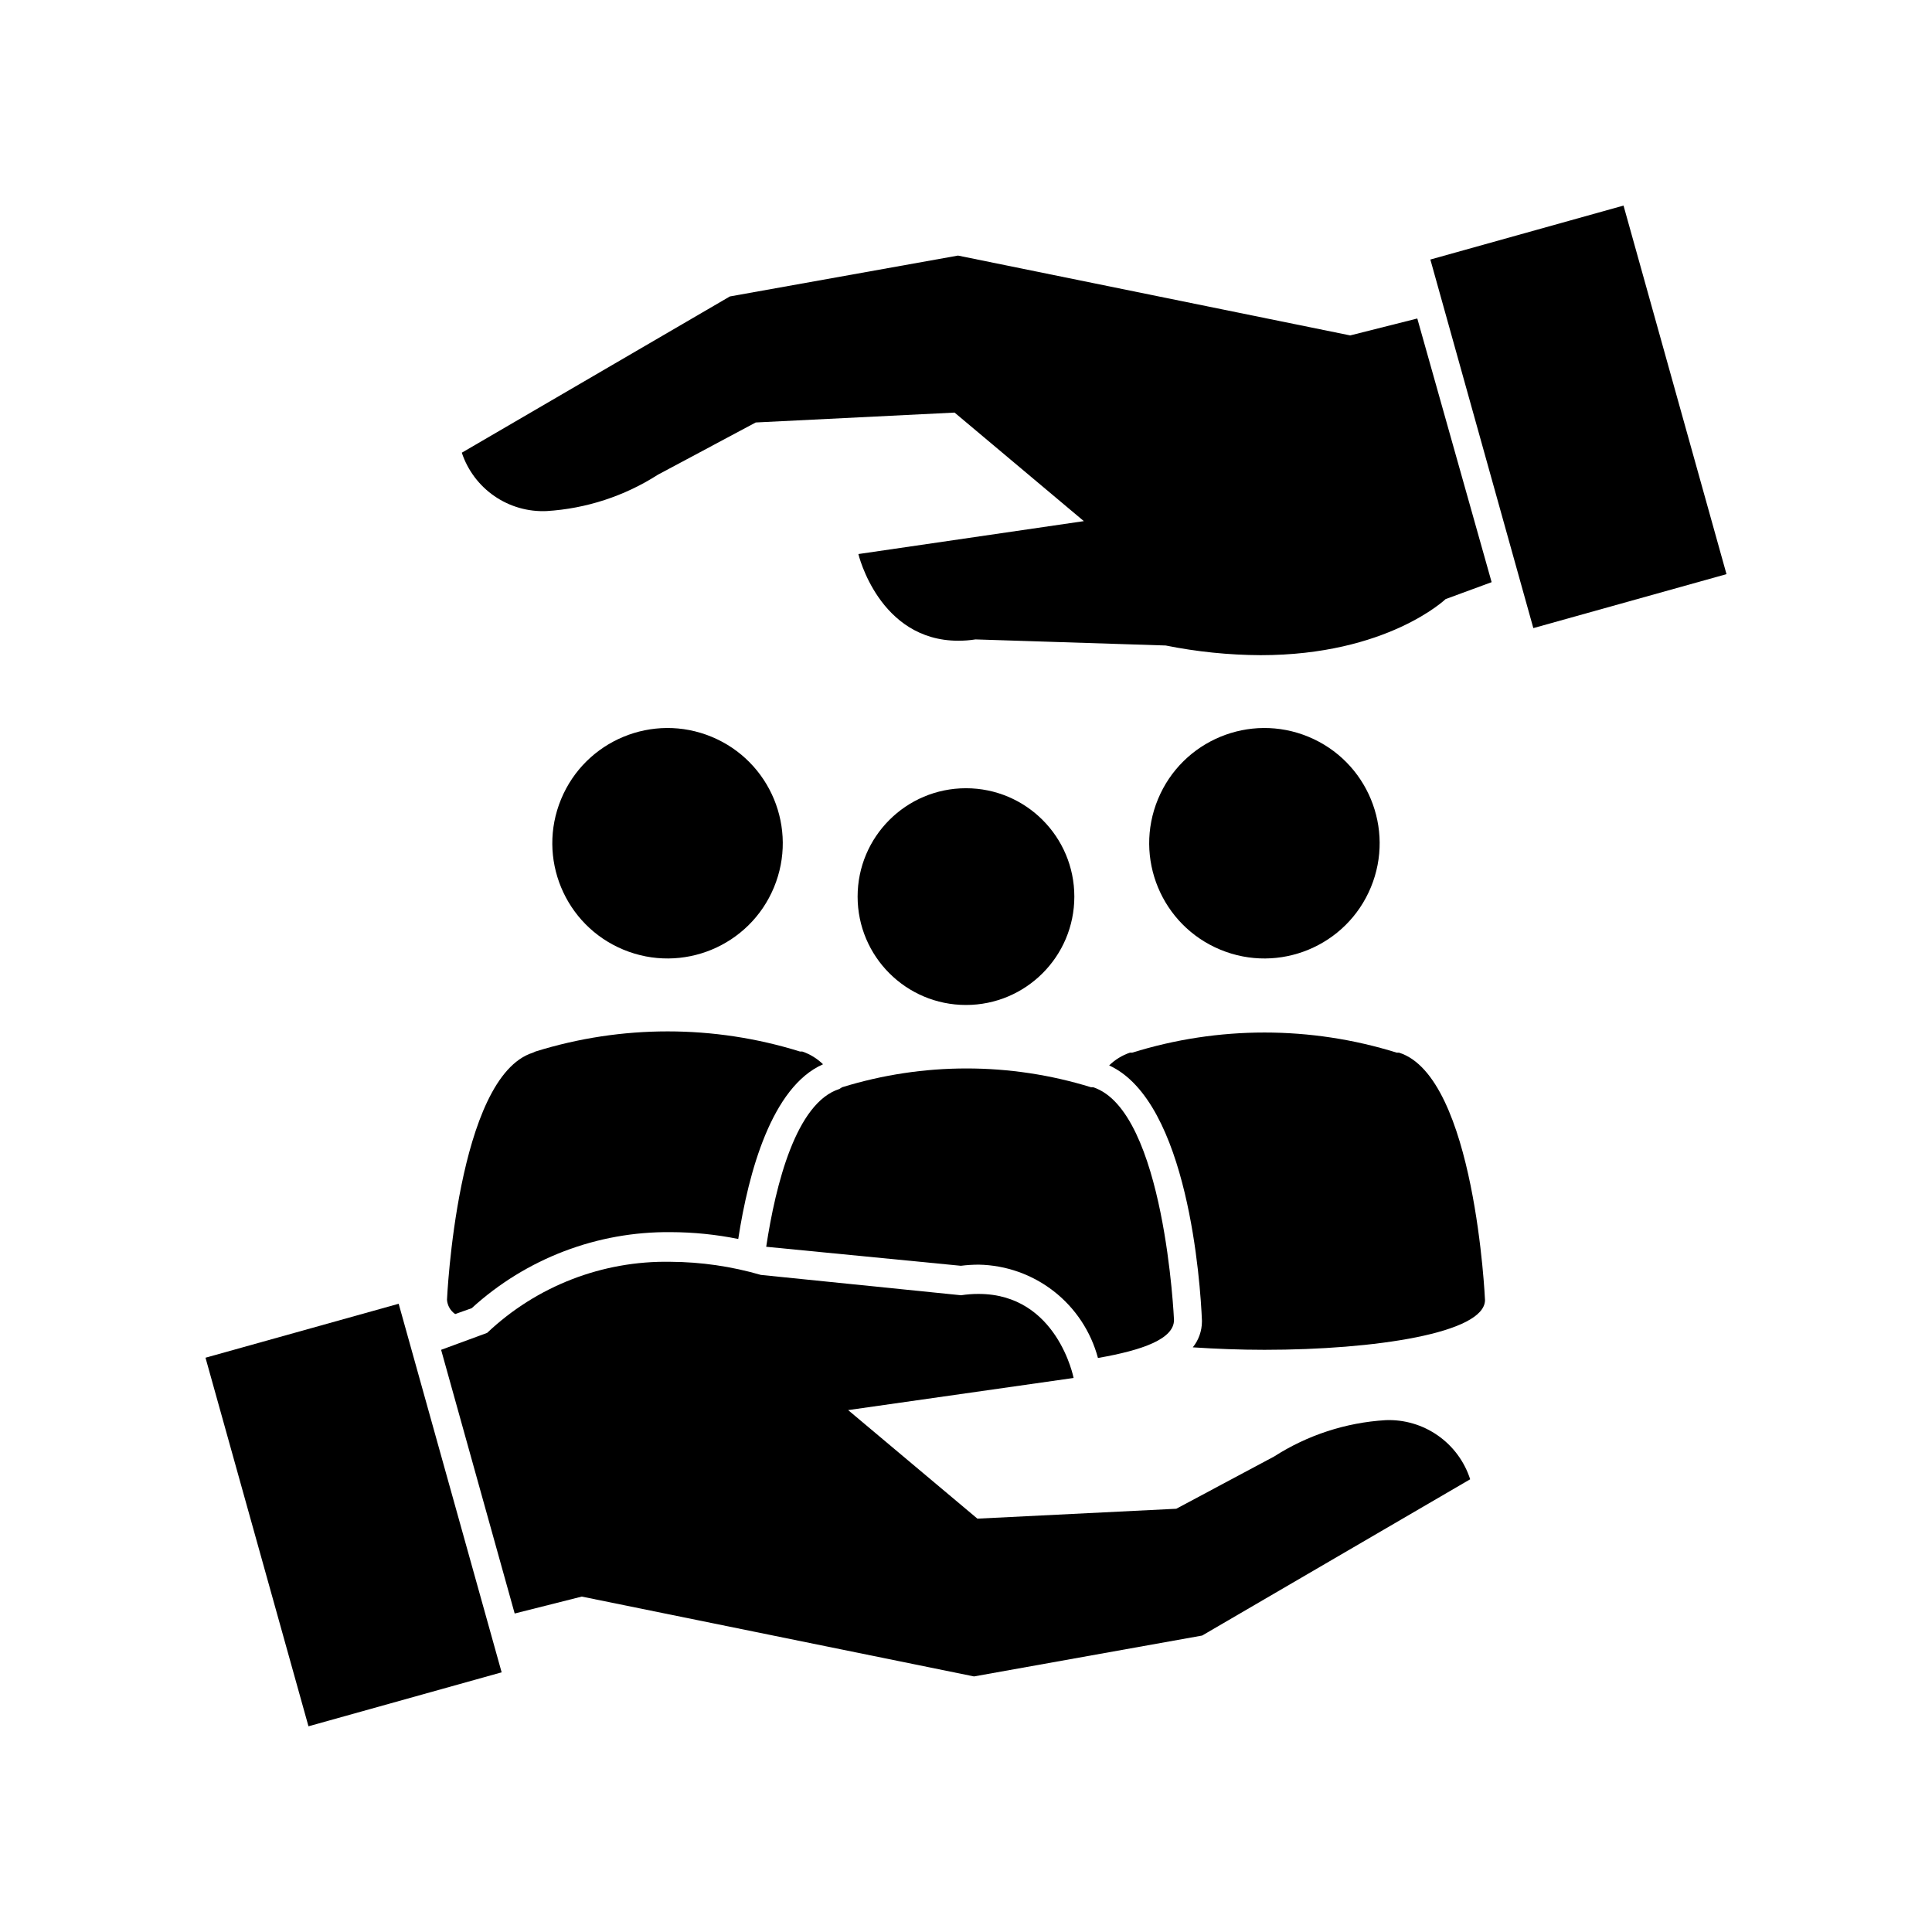 <?xml version="1.0" encoding="UTF-8"?>
<!-- Uploaded to: SVG Repo, www.svgrepo.com, Generator: SVG Repo Mixer Tools -->
<svg fill="#000000" width="800px" height="800px" version="1.1" viewBox="144 144 512 512" xmlns="http://www.w3.org/2000/svg">
 <g>
  <path d="m285.23 422.97c-20.152 6.348-22.773 65.496-22.773 65.496 0.113 1.52 0.91 2.91 2.168 3.777l4.383-1.562c14.402-13.148 33.25-20.348 52.75-20.152 6.008 0.016 11.996 0.621 17.883 1.812 2.719-17.684 8.867-40.305 22.469-46.301l0.004 0.004c-1.559-1.52-3.434-2.672-5.492-3.375h-0.605c-22.836-7.121-47.297-7.121-70.129 0z"/>
  <path d="m332.59 339.26c15.578 6.453 22.977 24.312 16.523 39.891-6.453 15.578-24.312 22.973-39.891 16.523-15.578-6.453-22.977-24.312-16.523-39.891s24.312-22.977 39.891-16.523"/>
  <path d="m514.77 422.97h-0.605c-22.832-7.121-47.293-7.121-70.129 0h-0.605c-2.059 0.703-3.934 1.855-5.492 3.375 20.957 9.621 24.184 57.738 24.586 67.609v0.305c-0.016 2.473-0.867 4.871-2.418 6.801 6.144 0.402 12.543 0.656 18.992 0.656 29.223 0 58.441-4.434 58.441-13.199 0.004 0-2.617-59.199-22.77-65.547z"/>
  <path d="m490.77 339.26c15.578 6.453 22.977 24.312 16.523 39.891s-24.312 22.977-39.891 16.523-22.977-24.312-16.523-39.891 24.312-22.977 39.891-16.523"/>
  <path d="m366.45 432.59c-11.438 3.629-16.879 25.191-19.398 41.816l51.59 5.039c1.574-0.199 3.152-0.297 4.738-0.301 7.234 0.137 14.23 2.625 19.93 7.086 5.699 4.461 9.789 10.656 11.66 17.648 11.84-2.066 20.152-5.039 20.152-10.078 0 0-2.418-55.418-21.41-61.668h-0.555l-0.004 0.004c-21.496-6.648-44.5-6.648-66 0z"/>
  <path d="m428.71 381.61c0 15.859-12.855 28.719-28.715 28.719-15.863 0-28.719-12.859-28.719-28.719s12.855-28.719 28.719-28.719c15.859 0 28.715 12.859 28.715 28.719"/>
  <path d="m501.82 232.89-103.94-21.16-60.457 10.832-71.039 41.41c1.555 4.672 4.586 8.711 8.645 11.504 4.055 2.789 8.91 4.184 13.828 3.965 10.484-0.645 20.629-3.957 29.473-9.625l25.945-13.855 52.699-2.621 34.258 28.766-59.75 8.723s5.441 22.973 26.5 22.973c1.516 0 3.031-0.117 4.531-0.352l50.383 1.613v-0.004c8.293 1.668 16.73 2.531 25.191 2.57 33.504 0 49.02-14.863 49.02-14.863l12.191-4.484-19.699-69.875z"/>
  <path d="m523.06 212.78 51.191-14.301 27.289 97.676-51.191 14.301z"/>
  <path d="m511.14 520.36c-10.484 0.641-20.633 3.953-29.473 9.621l-25.945 13.855-52.699 2.621-34.258-28.766 59.75-8.516s-4.332-22.27-25.191-22.27c-1.551-0.004-3.102 0.117-4.637 0.352l-53.051-5.391c-7.777-2.262-15.832-3.43-23.93-3.477-18.051-0.332-35.508 6.434-48.617 18.844l-12.191 4.484 19.496 69.879 17.785-4.484 103.94 21.16 60.457-10.832 71.035-41.414c-1.516-4.711-4.535-8.793-8.594-11.621-4.059-2.832-8.934-4.254-13.875-4.047z"/>
  <path d="m198.46 503.81 51.191-14.301 27.289 97.676-51.191 14.301z"/>
 </g>
</svg>